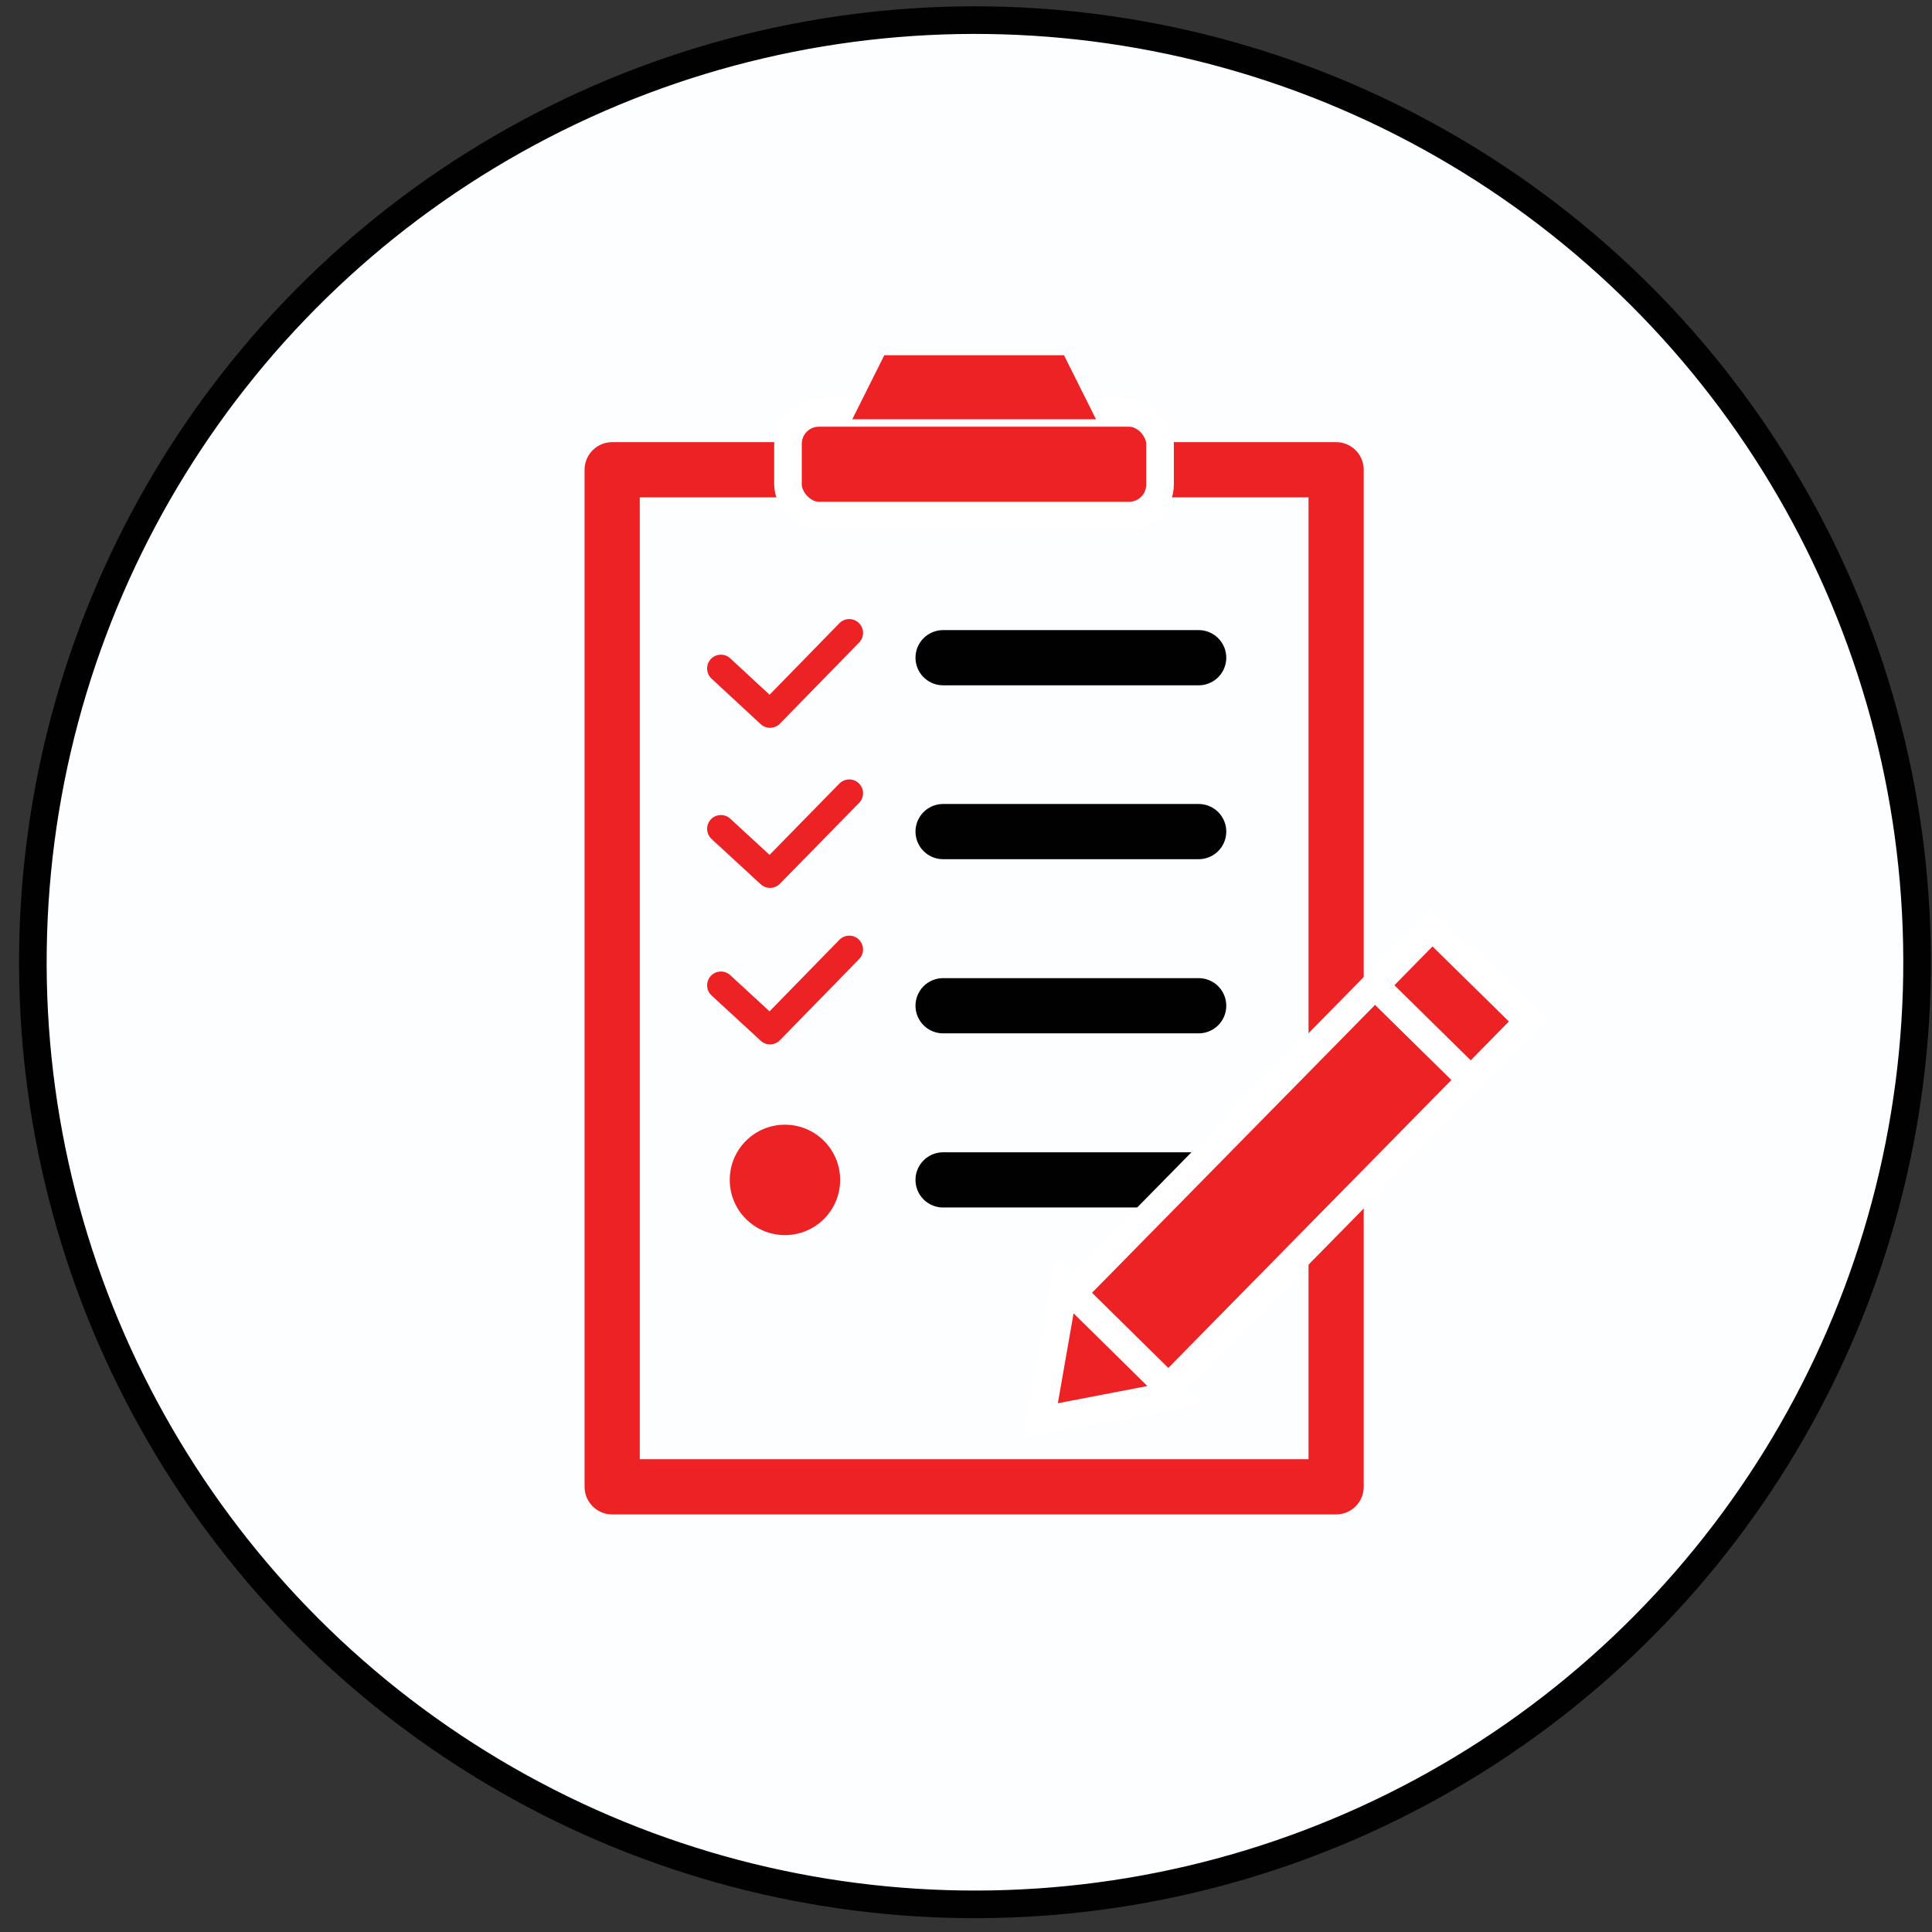 <svg height="70" viewBox="0 0 70 70" width="70" xmlns="http://www.w3.org/2000/svg"><rect x="0" y="0" width="70" height="70" fill="#333333" stroke="none"/><g fill="none" fill-rule="evenodd" transform="translate(-12 -13)"><path d="m81.4 47.85c0 18.849-15.281 34.13-34.13 34.13s-34.13-15.281-34.13-34.13 15.281-34.13 34.13-34.13 34.13 15.281 34.13 34.13" fill="#fdfeff" fill-rule="nonzero"/><circle cx="47.296" cy="47.87" r="34.12" stroke="#010101" transform="matrix(.526 -.851 .851 .526 -18.29 62.933)"/><g transform="translate(34 25)"><g stroke-linecap="round" stroke-linejoin="round"><path d="m12.17 11.83h9.26m-9.26 6.3h9.26m-9.26 6.31h9.26m-9.26 6.31h9.26" stroke="#010101" stroke-width="2"/><path d="m4.12 23.7 1.78 1.64 2.87-2.94" stroke="#ed2224"/><path d="m4.12 18.03 1.78 1.64 2.87-2.93" stroke="#ed2224"/><path d="m4.12 12.22 1.78 1.65 2.87-2.94" stroke="#ed2224"/><path d="m.18 5.02h26.23v36.85h-26.23z" stroke="#ed2224" stroke-width="2"/></g><path d="m8.44 30.75c0 1.105-.895 2-2 2s-2-.895-2-2 .895-2 2-2 2 .895 2 2" fill="#ed2224" fill-rule="nonzero"/><path d="m15.55 27.604h18.92v4.88h-18.92z" fill="#ed2224" fill-rule="nonzero" transform="matrix(.701 -.713 .713 .701 -13.948 26.811)"/><path d="m15.55 27.604h18.92v4.88h-18.92z" stroke="#fff" transform="matrix(.701 -.713 .713 .701 -13.948 26.811)"/><path d="m15.71 39.47.86-4.91 4.03 3.97z" fill="#ed2224" fill-rule="nonzero"/><path d="m15.71 39.47.86-4.91 4.03 3.97z" stroke="#fff"/><path d="m27.62 23.51 3.83 3.77" stroke="#fff"/><path d="m18.91 6.68h-11.23c-.62 0-1.125-.5-1.13-1.12v-1.47c.005-.62.51-1.12 1.13-1.12h11.23c.619 0 1.12.501 1.12 1.12v1.47c0 .619-.501 1.12-1.12 1.12" fill="#ed2224" fill-rule="nonzero"/><rect height="3.72" rx="1.12" stroke="#fff" width="13.48" x="6.55" y="2.96"/><path d="m17.71 3.19h-8.83l1.16-2.32h6.51z" fill="#ed2224" fill-rule="nonzero"/></g></g></svg>